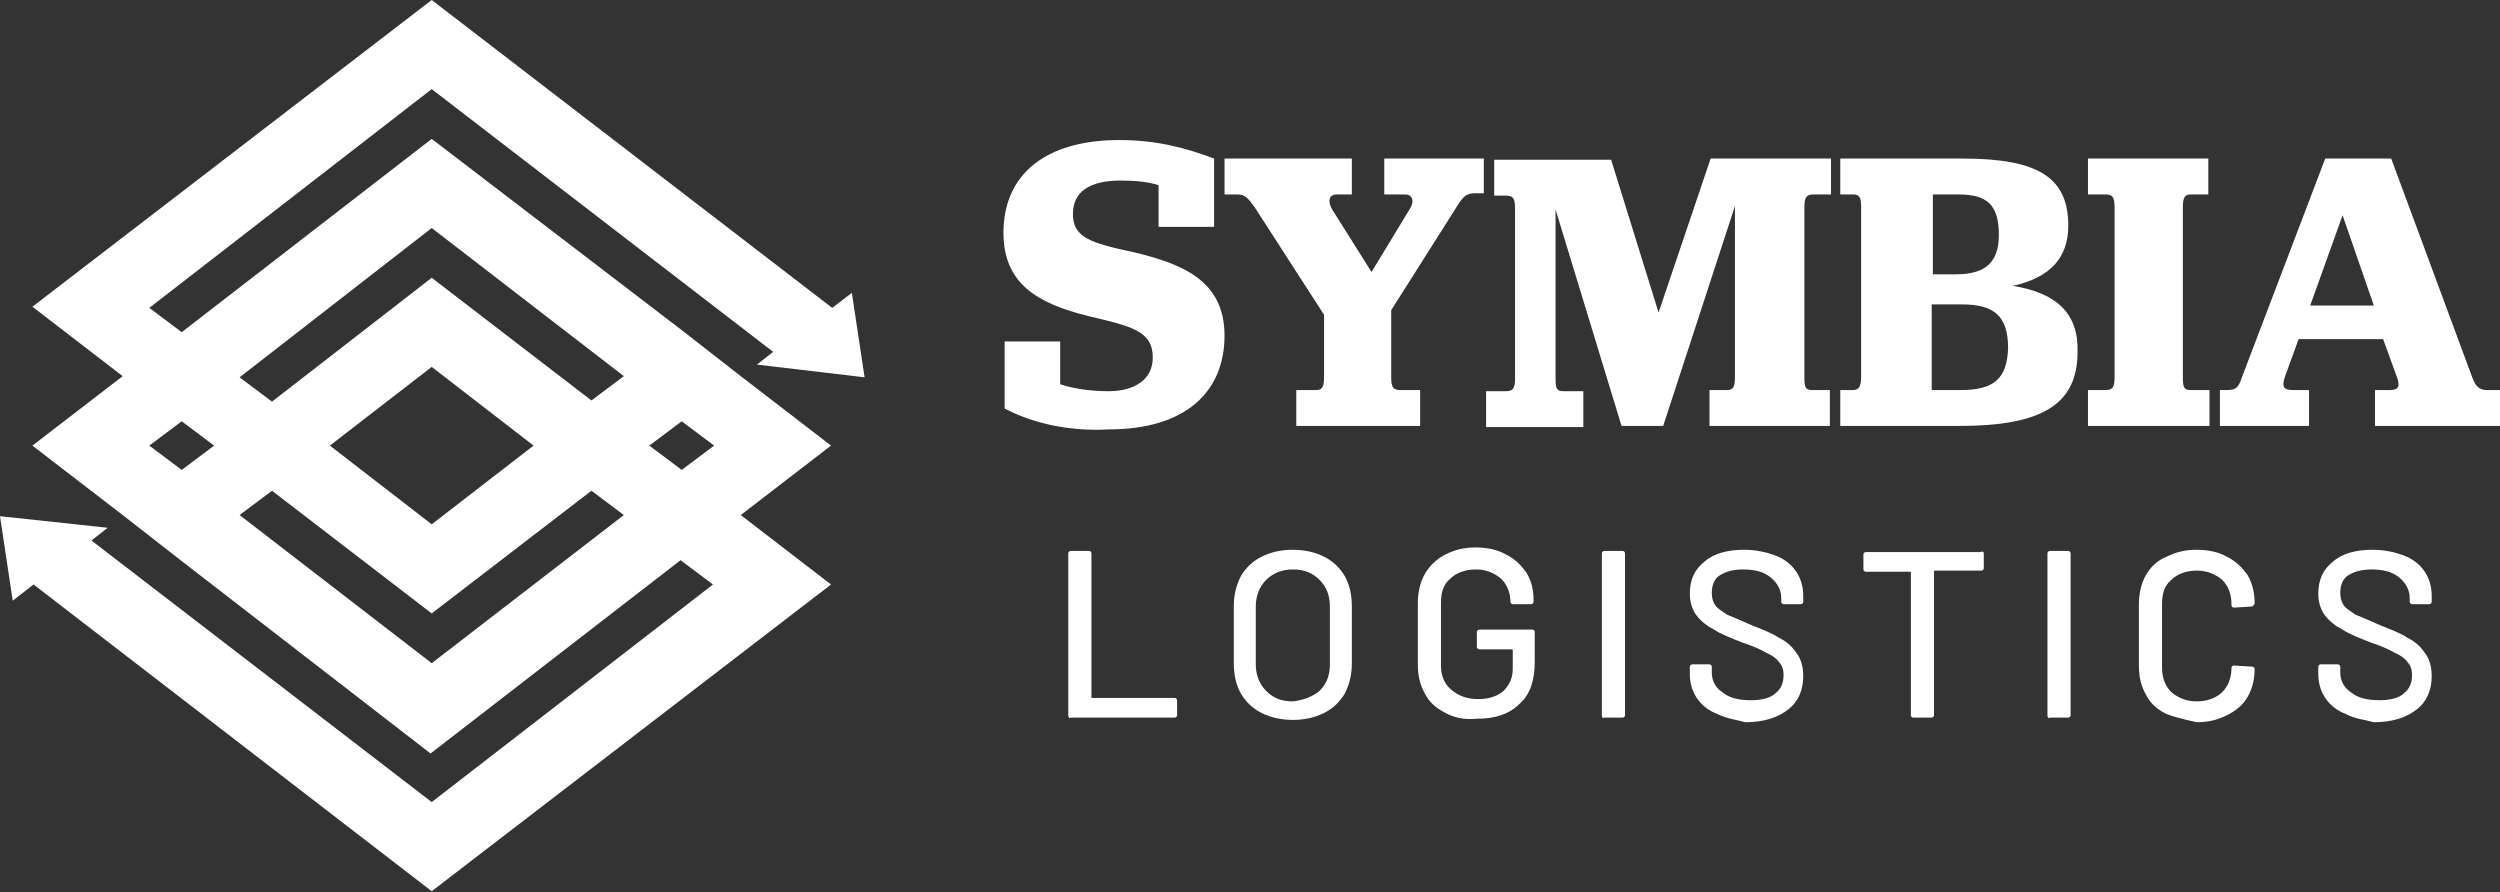 <?xml version="1.0" encoding="utf-8"?>
<!-- Generator: Adobe Illustrator 24.0.1, SVG Export Plug-In . SVG Version: 6.00 Build 0)  -->
<svg version="1.1" id="Layer_1" xmlns="http://www.w3.org/2000/svg" xmlns:xlink="http://www.w3.org/1999/xlink" x="0px" y="0px"
	 width="216px" height="77.1px" viewBox="0 0 216 77.1" style="enable-background:new 0 0 216 77.1;" xml:space="preserve">
<rect x="0" y="0" width="216" height="77.1" fill="#333333" stroke="none"/>
<g>
	<path style="fill:#FFFFFF;" d="M64,32.5l-5-3.9L37.3,12L15.7,28.7l-2.8-2.1L37.3,7.7l29.5,22.7l-1.4,1.1l9.3,1.1l-1.1-7.3l-1.7,1.3
		L37.3,0L2.8,26.5l7.8,6l-7.8,6l7.8,6l5,3.9l21.6,16.7l21.6-16.7l2.8,2.1L37.3,69.3L7.9,46.7l1.4-1.1L0,44.6l1.1,7.3l1.8-1.4
		l34.4,26.5l34.5-26.5l-7.8-6l7.8-6L64,32.5z M37.3,19.7l16.6,12.8l-2.8,2.1L37.3,24L23.5,34.7l-2.8-2.1L37.3,19.7z M46.1,38.5
		l-8.8,6.8l-8.8-6.8l8.8-6.8L46.1,38.5z M12.9,38.5l2.8-2.1l2.8,2.1l-2.8,2.1L12.9,38.5z M37.3,57.3L20.7,44.5l2.8-2.1L37.3,53
		l13.8-10.6l2.8,2.1L37.3,57.3z M56.1,38.5l2.8-2.1l2.8,2.1l-2.8,2.1L56.1,38.5z"/>
	<g>
		<path style="fill:#FFFFFF;" d="M92.3,61.8v-14c0-0.1,0.1-0.2,0.2-0.2h1.6c0.1,0,0.2,0.1,0.2,0.2v12.4c0,0.1,0,0.1,0.1,0.1h7.1
			c0.1,0,0.2,0.1,0.2,0.2v1.3c0,0.1-0.1,0.2-0.2,0.2h-9C92.4,62.1,92.3,62,92.3,61.8z"/>
		<path style="fill:#FFFFFF;" d="M109,61.6c-0.8-0.4-1.4-1-1.8-1.7c-0.4-0.7-0.6-1.6-0.6-2.6v-4.9c0-1,0.2-1.8,0.6-2.6
			c0.4-0.7,1-1.3,1.8-1.7c0.8-0.4,1.7-0.6,2.7-0.6c1,0,1.9,0.2,2.7,0.6c0.8,0.4,1.4,1,1.8,1.7c0.4,0.7,0.6,1.6,0.6,2.6v4.9
			c0,1-0.2,1.8-0.6,2.6c-0.4,0.7-1,1.3-1.8,1.7c-0.8,0.4-1.7,0.6-2.7,0.6C110.7,62.2,109.8,62,109,61.6z M114,59.7
			c0.6-0.6,0.9-1.3,0.9-2.3v-5c0-1-0.3-1.7-0.9-2.3c-0.6-0.6-1.3-0.9-2.3-0.9c-0.9,0-1.7,0.3-2.3,0.9c-0.6,0.6-0.9,1.4-0.9,2.3v5
			c0,0.9,0.3,1.7,0.9,2.3c0.6,0.6,1.3,0.9,2.3,0.9C112.6,60.5,113.4,60.2,114,59.7z"/>
		<path style="fill:#FFFFFF;" d="M124.9,61.6c-0.8-0.4-1.4-0.9-1.8-1.7c-0.4-0.7-0.6-1.5-0.6-2.5v-5.3c0-0.9,0.2-1.8,0.6-2.5
			c0.4-0.7,1-1.3,1.8-1.7c0.8-0.4,1.6-0.6,2.6-0.6c1,0,1.9,0.2,2.6,0.6c0.8,0.4,1.3,0.9,1.8,1.6c0.4,0.7,0.6,1.4,0.6,2.3v0.2
			c0,0.1-0.1,0.2-0.2,0.2h-1.6c-0.1,0-0.2-0.1-0.2-0.2V52c0-0.8-0.3-1.5-0.8-2c-0.6-0.5-1.3-0.8-2.2-0.8c-0.9,0-1.7,0.3-2.2,0.8
			c-0.6,0.5-0.8,1.2-0.8,2.1v5.4c0,0.9,0.3,1.6,0.9,2.1c0.6,0.5,1.3,0.8,2.3,0.8c0.9,0,1.6-0.2,2.2-0.7c0.5-0.5,0.8-1.1,0.8-1.9
			v-1.6c0-0.1,0-0.1-0.1-0.1h-2.8c-0.1,0-0.2-0.1-0.2-0.2v-1.3c0-0.1,0.1-0.2,0.2-0.2h4.6c0.1,0,0.2,0.1,0.2,0.2v2.6
			c0,1.6-0.4,2.8-1.3,3.6c-0.9,0.9-2.1,1.3-3.7,1.3C126.5,62.2,125.6,62,124.9,61.6z"/>
		<path style="fill:#FFFFFF;" d="M138.4,61.8v-14c0-0.1,0.1-0.2,0.2-0.2h1.6c0.1,0,0.2,0.1,0.2,0.2v14c0,0.1-0.1,0.2-0.2,0.2h-1.6
			C138.5,62.1,138.4,62,138.4,61.8z"/>
		<path style="fill:#FFFFFF;" d="M148.4,61.7c-0.8-0.3-1.4-0.8-1.8-1.4c-0.4-0.6-0.6-1.3-0.6-2.1v-0.6c0-0.1,0.1-0.2,0.2-0.2h1.5
			c0.1,0,0.2,0.1,0.2,0.2v0.5c0,0.7,0.3,1.3,0.9,1.7c0.6,0.5,1.4,0.7,2.5,0.7c0.9,0,1.7-0.2,2.1-0.6c0.5-0.4,0.7-0.9,0.7-1.6
			c0-0.4-0.1-0.8-0.4-1.1c-0.2-0.3-0.6-0.6-1.1-0.8c-0.5-0.3-1.2-0.6-2.1-0.9c-1-0.4-1.8-0.7-2.4-1.1c-0.6-0.3-1.1-0.7-1.5-1.2
			c-0.4-0.5-0.6-1.2-0.6-1.9c0-1.2,0.4-2.1,1.3-2.8c0.8-0.7,2-1,3.4-1c1,0,1.9,0.2,2.7,0.5c0.8,0.3,1.4,0.8,1.8,1.4
			c0.4,0.6,0.6,1.3,0.6,2.1V52c0,0.1-0.1,0.2-0.2,0.2h-1.5c-0.1,0-0.2-0.1-0.2-0.2v-0.3c0-0.7-0.3-1.3-0.9-1.8
			c-0.6-0.5-1.4-0.7-2.4-0.7c-0.9,0-1.5,0.2-2,0.5c-0.5,0.3-0.7,0.9-0.7,1.5c0,0.5,0.1,0.8,0.3,1.1c0.2,0.3,0.6,0.5,1,0.8
			c0.5,0.2,1.2,0.5,2.1,0.9c1,0.4,1.8,0.7,2.4,1.1c0.6,0.3,1.1,0.7,1.5,1.3c0.4,0.5,0.6,1.2,0.6,2c0,1.2-0.4,2.2-1.3,2.9
			c-0.9,0.7-2.1,1.1-3.7,1.1C150.1,62.2,149.2,62.1,148.4,61.7z"/>
		<path style="fill:#FFFFFF;" d="M171.4,47.8v1.3c0,0.1-0.1,0.2-0.2,0.2h-4c-0.1,0-0.1,0-0.1,0.1v12.4c0,0.1-0.1,0.2-0.2,0.2h-1.6
			c-0.1,0-0.2-0.1-0.2-0.2V49.5c0-0.1,0-0.1-0.1-0.1h-3.8c-0.1,0-0.2-0.1-0.2-0.2v-1.3c0-0.1,0.1-0.2,0.2-0.2h9.9
			C171.3,47.6,171.4,47.7,171.4,47.8z"/>
		<path style="fill:#FFFFFF;" d="M176.9,61.8v-14c0-0.1,0.1-0.2,0.2-0.2h1.6c0.1,0,0.2,0.1,0.2,0.2v14c0,0.1-0.1,0.2-0.2,0.2h-1.6
			C177,62.1,176.9,62,176.9,61.8z"/>
		<path style="fill:#FFFFFF;" d="M187.2,61.7c-0.8-0.4-1.4-0.9-1.8-1.7c-0.4-0.7-0.6-1.5-0.6-2.5v-5.3c0-0.9,0.2-1.8,0.6-2.5
			c0.4-0.7,1-1.3,1.8-1.6c0.8-0.4,1.6-0.6,2.6-0.6c1,0,1.9,0.2,2.6,0.6c0.8,0.4,1.3,0.9,1.8,1.6c0.4,0.7,0.6,1.5,0.6,2.4v0
			c0,0.1,0,0.1-0.1,0.2c0,0-0.1,0.1-0.1,0.1l-1.6,0.1c-0.1,0-0.2-0.1-0.2-0.2v-0.1c0-0.9-0.3-1.6-0.8-2.1c-0.6-0.5-1.3-0.8-2.2-0.8
			c-0.9,0-1.7,0.3-2.2,0.8c-0.6,0.5-0.8,1.2-0.8,2.1v5.5c0,0.9,0.3,1.6,0.8,2.1c0.6,0.5,1.3,0.8,2.2,0.8c0.9,0,1.7-0.3,2.2-0.8
			c0.5-0.5,0.8-1.2,0.8-2.1v0c0-0.1,0.1-0.2,0.2-0.2l1.6,0.1c0.1,0,0.2,0.1,0.2,0.2c0,0.9-0.2,1.7-0.6,2.4c-0.4,0.7-1,1.2-1.8,1.6
			c-0.8,0.4-1.6,0.6-2.6,0.6C188.9,62.2,188,62,187.2,61.7z"/>
		<path style="fill:#FFFFFF;" d="M202.7,61.7c-0.8-0.3-1.4-0.8-1.8-1.4c-0.4-0.6-0.6-1.3-0.6-2.1v-0.6c0-0.1,0.1-0.2,0.2-0.2h1.5
			c0.1,0,0.2,0.1,0.2,0.2v0.5c0,0.7,0.3,1.3,0.9,1.7c0.6,0.5,1.4,0.7,2.5,0.7c0.9,0,1.7-0.2,2.1-0.6c0.5-0.4,0.7-0.9,0.7-1.6
			c0-0.4-0.1-0.8-0.4-1.1c-0.2-0.3-0.6-0.6-1.1-0.8c-0.5-0.3-1.2-0.6-2.1-0.9c-1-0.4-1.8-0.7-2.4-1.1c-0.6-0.3-1.1-0.7-1.5-1.2
			c-0.4-0.5-0.6-1.2-0.6-1.9c0-1.2,0.4-2.1,1.3-2.8c0.8-0.7,2-1,3.4-1c1,0,1.9,0.2,2.7,0.5c0.8,0.3,1.4,0.8,1.8,1.4
			c0.4,0.6,0.6,1.3,0.6,2.1V52c0,0.1-0.1,0.2-0.2,0.2h-1.5c-0.1,0-0.2-0.1-0.2-0.2v-0.3c0-0.7-0.3-1.3-0.9-1.8
			c-0.6-0.5-1.4-0.7-2.4-0.7c-0.9,0-1.5,0.2-2,0.5c-0.5,0.3-0.7,0.9-0.7,1.5c0,0.5,0.1,0.8,0.3,1.1c0.2,0.3,0.6,0.5,1,0.8
			c0.5,0.2,1.2,0.5,2.1,0.9c1,0.4,1.8,0.7,2.4,1.1c0.6,0.3,1.1,0.7,1.5,1.3c0.4,0.5,0.6,1.2,0.6,2c0,1.2-0.4,2.2-1.3,2.9
			c-0.9,0.7-2.1,1.1-3.7,1.1C204.4,62.2,203.4,62.1,202.7,61.7z"/>
	</g>
	<g>
		<path style="fill:#FFFFFF;" d="M86.8,35.3v-5.8h4.8v3.7c1.2,0.4,2.7,0.6,4.2,0.6c2.2,0,3.8-1,3.8-2.9c0-2.3-1.8-2.7-5.6-3.6
			c-4.4-1.1-7.3-2.8-7.3-7.2c0-5,3.6-8,10-8c3.3,0,5.8,0.7,8.2,1.6v5.9h-4.8v-3.6c-0.9-0.3-2.1-0.4-3.3-0.4c-2.7,0-4.1,1-4.1,2.9
			c0,2,1.5,2.5,5.3,3.3c4.1,1,7.8,2.4,7.8,7.2c0,4.8-3.3,8.1-10,8.1C92.2,37.3,89.1,36.5,86.8,35.3z"/>
		<path style="fill:#FFFFFF;" d="M156.7,16.8h1.5v-3.1h-10.4L143.3,27l-4.1-13.2h-10.1v3.1h1c0.6,0,0.8,0.2,0.8,1.1v14.7
			c0,0.9-0.2,1.1-0.8,1.1h-1.7v3.1h8.4v-3.1h-1.7c-0.6,0-0.7-0.2-0.7-1.1V18.1l5.7,18.7h3.6l6.2-19v14.8c0,0.9-0.2,1.1-0.7,1.1h-1.5
			v3.1h10.4v-3.1h-1.5c-0.6,0-0.7-0.2-0.7-1.1V17.9C155.9,17,156.1,16.8,156.7,16.8z"/>
		<path style="fill:#FFFFFF;" d="M128.2,13.7h-8.6v3.1h1.8c0.6,0,0.8,0.5,0.5,1.1l-3.4,5.6l-3.4-5.4c-0.4-0.7-0.3-1.3,0.4-1.3h1.3
			v-3.1h-11v3.1h1.1c0.7,0,0.9,0.3,1.5,1.1l6,9.3v5.4c0,0.9-0.2,1.1-0.7,1.1h-1.7v3.1h10.7v-3.1h-1.7c-0.6,0-0.8-0.2-0.8-1.1v-5.8
			l5.7-9c0.5-0.8,0.8-1.1,1.5-1.1h0.8V13.7z"/>
		<path style="fill:#FFFFFF;" d="M190.8,33.7L190.8,33.7h-0.1h-1.4c-0.6,0-0.7-0.2-0.7-1.1V17.9c0-0.9,0.2-1.1,0.7-1.1h1.5v-3.1
			h-10.4v3.1h1.5c0.6,0,0.8,0.2,0.8,1.1v14.7c0,0.9-0.2,1.1-0.8,1.1h-1.5v3.1h10.4h0.1h0V33.7z"/>
		<path style="fill:#FFFFFF;" d="M214.9,33.7c-0.7,0-1-0.3-1.3-1.1l-7-18.9h-5.7l-7.2,18.9c-0.3,0.9-0.5,1.1-1.3,1.1h-0.6v3.1h7.7
			v-3.1h-1.4c-0.7,0-1-0.2-0.7-1.1l1.2-3.3h7.3l1.2,3.3c0.3,0.8,0.1,1.1-0.6,1.1h-1.3v3.1H216v-3.1H214.9z M199.6,26.4l2.8-7.8
			l2.7,7.8H199.6z"/>
		<path style="fill:#FFFFFF;" d="M173.9,24.7c3.2-0.7,4.8-2.4,4.8-5.2c0-4.1-2.5-5.8-9.1-5.8h-10.6v3.1h1.1c0.6,0,0.7,0.3,0.7,1.1
			v14.7c0,0.8-0.2,1.1-0.7,1.1h-1.1v3.1h10.3c7.2,0,10.2-1.9,10.2-6.4C179.6,27.1,177.7,25.3,173.9,24.7z M166.9,16.8h2.3
			c2.5,0,3.5,0.9,3.5,3.5c0,2.4-1.2,3.4-3.7,3.4h-2V16.8z M169.4,33.7h-2.5v-7.4h2.6c2.8,0,4,1,4,3.8
			C173.4,32.7,172.3,33.7,169.4,33.7z"/>
	</g>
</g>
</svg>
